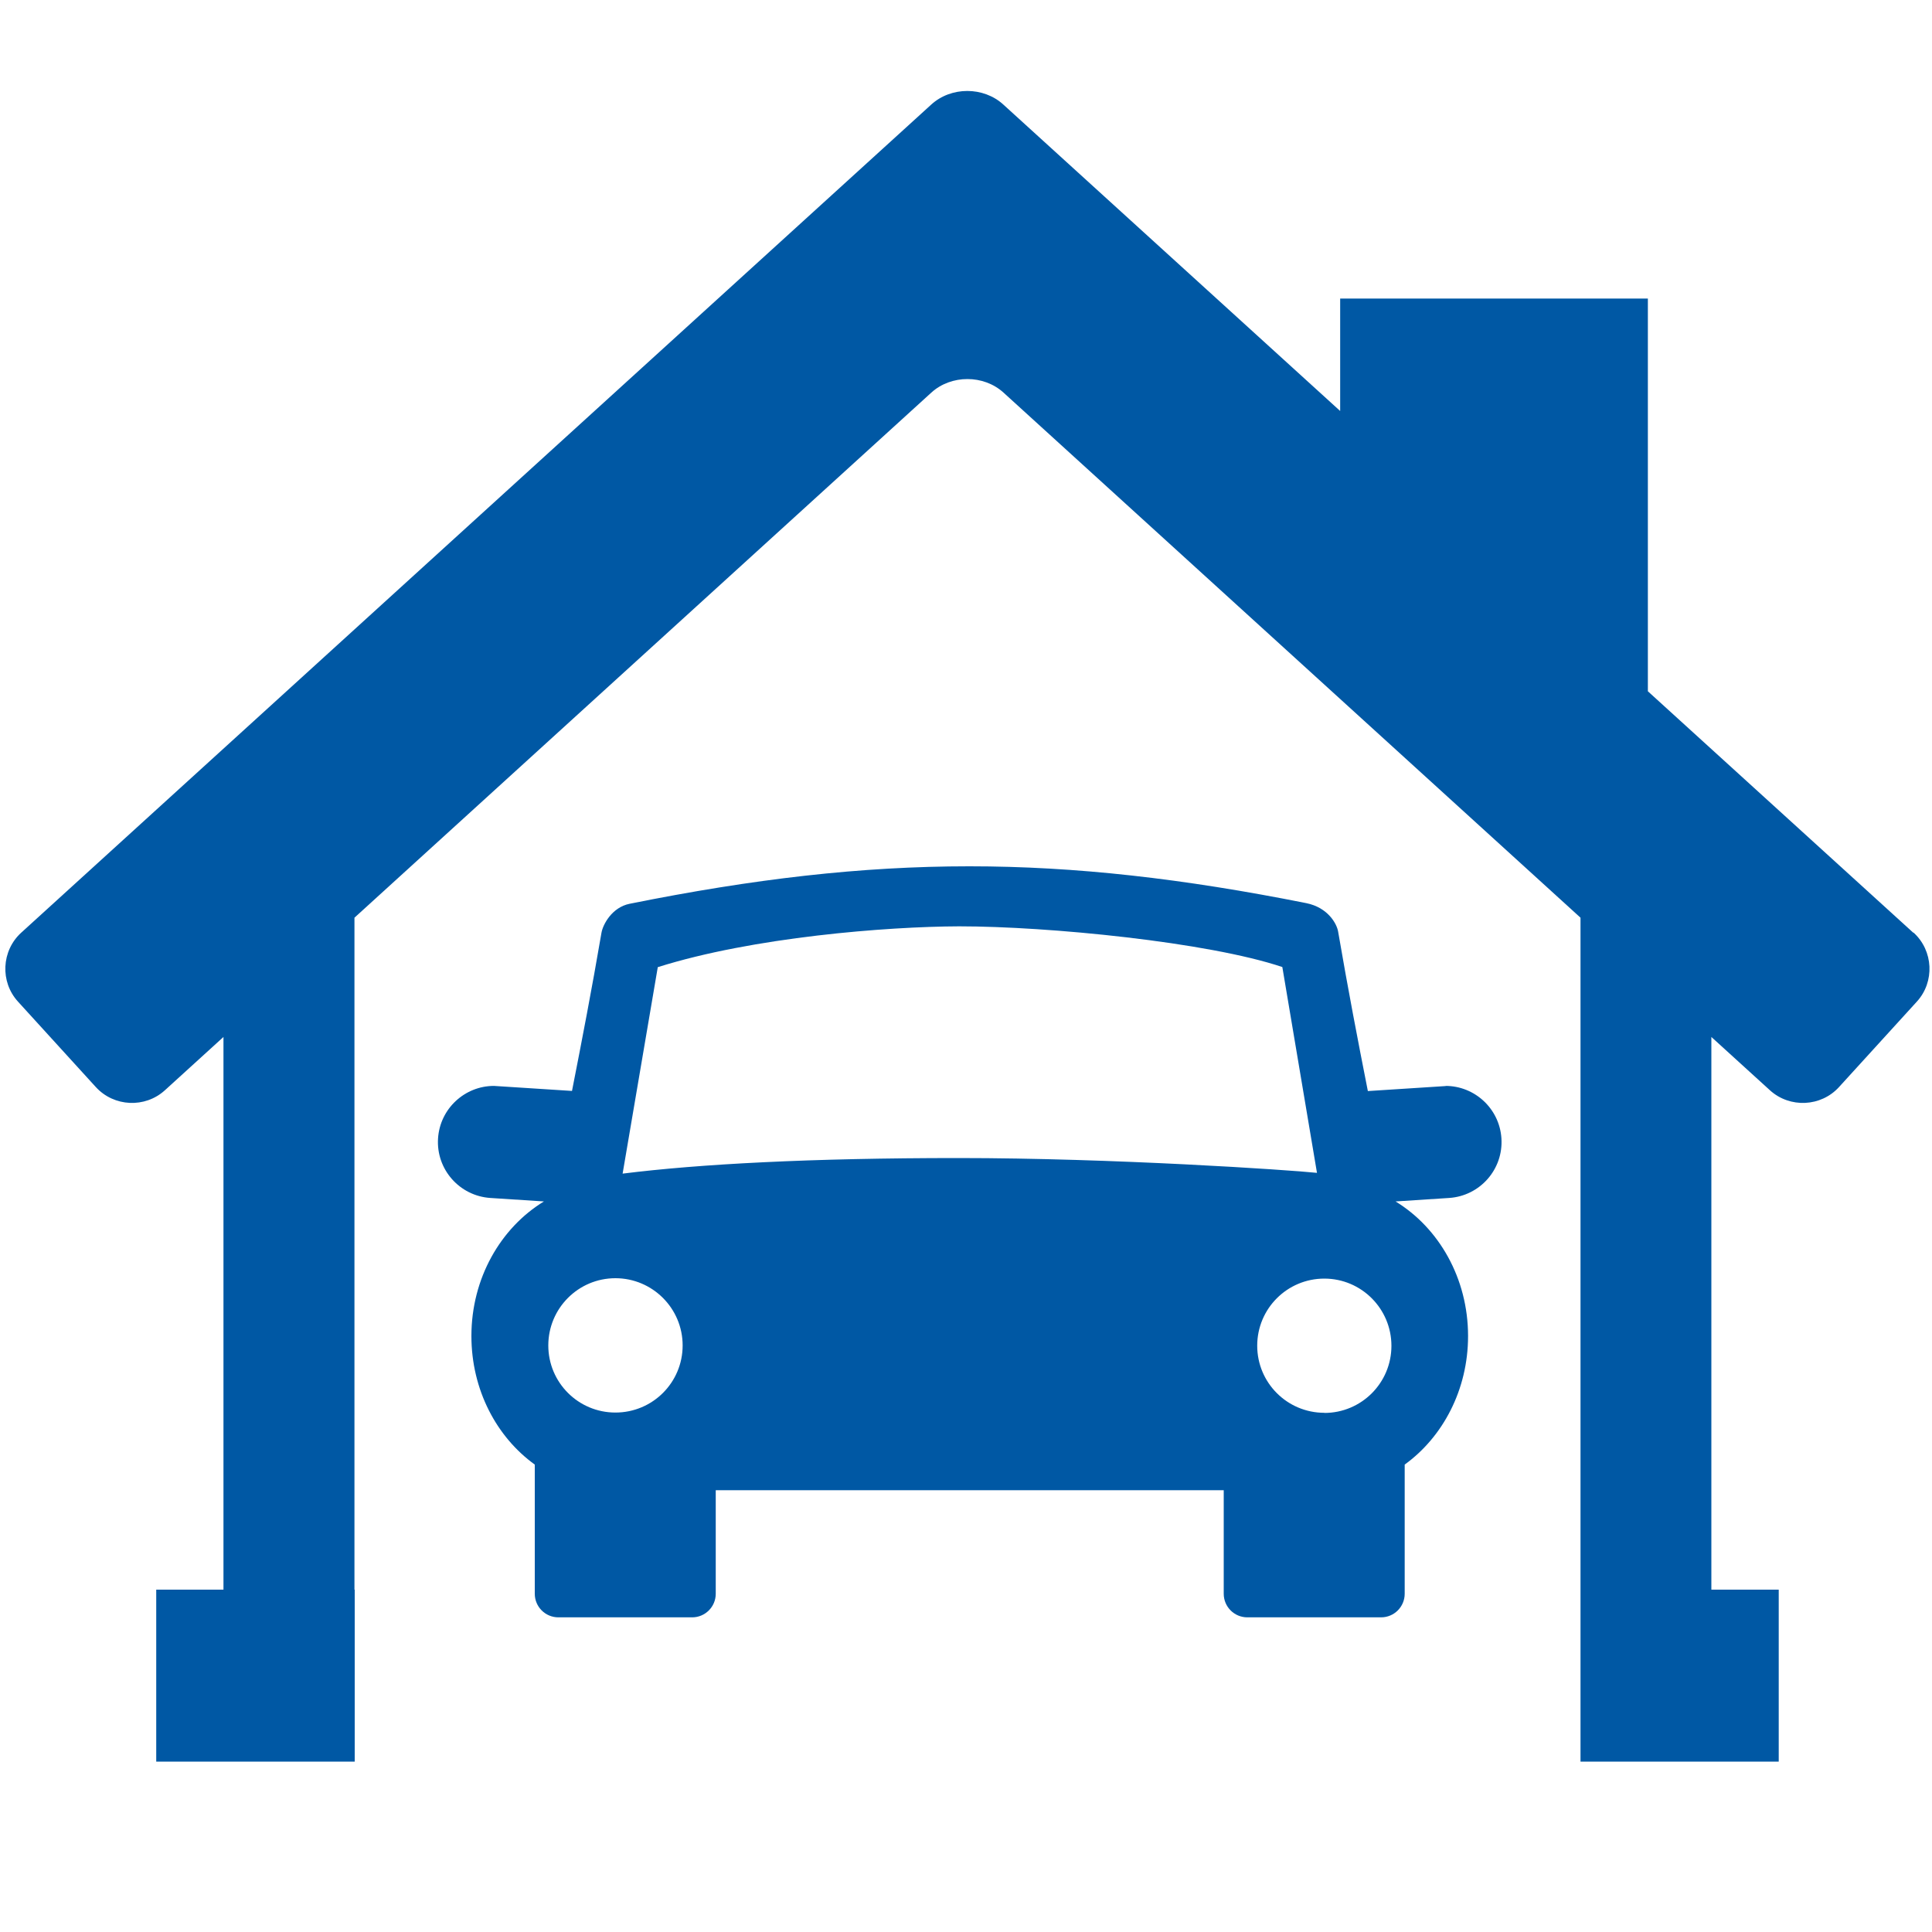 <?xml version="1.0" encoding="UTF-8"?>
<svg id="Icon" xmlns="http://www.w3.org/2000/svg" viewBox="0 0 150 150">
  <defs>
    <style>
      .cls-1 {
        fill: #0058a4;
        stroke-width: 0px;
      }
    </style>
  </defs>
  <path class="cls-1" d="m148.54,72.41l-20.6-18.74v-30.49h-23.89v8.73l-26.15-23.79c-1.54-1.41-4.06-1.41-5.6,0L1.65,72.41c-1.54,1.4-1.66,3.82-.25,5.36l6.04,6.63c1.41,1.54,3.82,1.65,5.36.25l4.55-4.14v42.91h-5.22v13.35h15.41v-13.35h-.02v-52.17l44.79-40.77c1.54-1.4,4.06-1.4,5.6,0l44.8,40.77v65.52h15.39v-13.35h-5.23v-42.91l4.55,4.14c1.54,1.4,3.96,1.29,5.36-.25l6.04-6.63c1.41-1.54,1.29-3.96-.25-5.36Z"/>
  <path class="cls-1" d="m112.26,84.32l-6.06.39c-.78-3.95-1.55-7.96-2.31-12.39-.1-.59-.78-1.86-2.47-2.2-9.58-1.91-17.91-2.86-26.16-2.86-8.43,0-16.79.98-26.38,2.91-1.38.28-2.07,1.62-2.18,2.24-.75,4.39-1.52,8.37-2.29,12.29l-6.06-.39c-2.27,0-4.19,1.77-4.34,4.07-.16,2.4,1.66,4.47,4.06,4.63l4.16.27c-3.36,2.05-5.63,5.96-5.63,10.45,0,4.17,1.95,7.84,4.92,9.98v10.03c0,1.01.82,1.83,1.83,1.83h10.39c1.01,0,1.83-.82,1.83-1.83v-8.04s39.44,0,39.44,0v8.04c0,1.01.82,1.83,1.83,1.83h10.39c1.01,0,1.83-.82,1.83-1.83v-10.03c2.96-2.14,4.92-5.81,4.92-9.98,0-4.49-2.27-8.4-5.63-10.45l4.16-.27c2.4-.16,4.22-2.23,4.06-4.63-.15-2.3-2.07-4.07-4.34-4.07Zm-64.48,25.35c-2.88,0-5.21-2.33-5.21-5.21,0-2.88,2.33-5.22,5.21-5.22,2.88,0,5.22,2.34,5.22,5.22,0,2.88-2.33,5.21-5.22,5.21Zm26.63-19.76c-11.44,0-20.1.46-26.07,1.21l2.73-16.03c7.39-2.33,17.77-3.15,23.4-3.17,6.92,0,19.31,1.22,25.09,3.16l2.69,15.98c-2.19-.23-15.87-1.15-27.85-1.15Zm28.42,19.78c-2.89,0-5.22-2.33-5.22-5.21,0-2.88,2.33-5.21,5.21-5.21,2.88,0,5.21,2.34,5.21,5.22,0,2.88-2.33,5.21-5.21,5.21Z"/>
</svg>